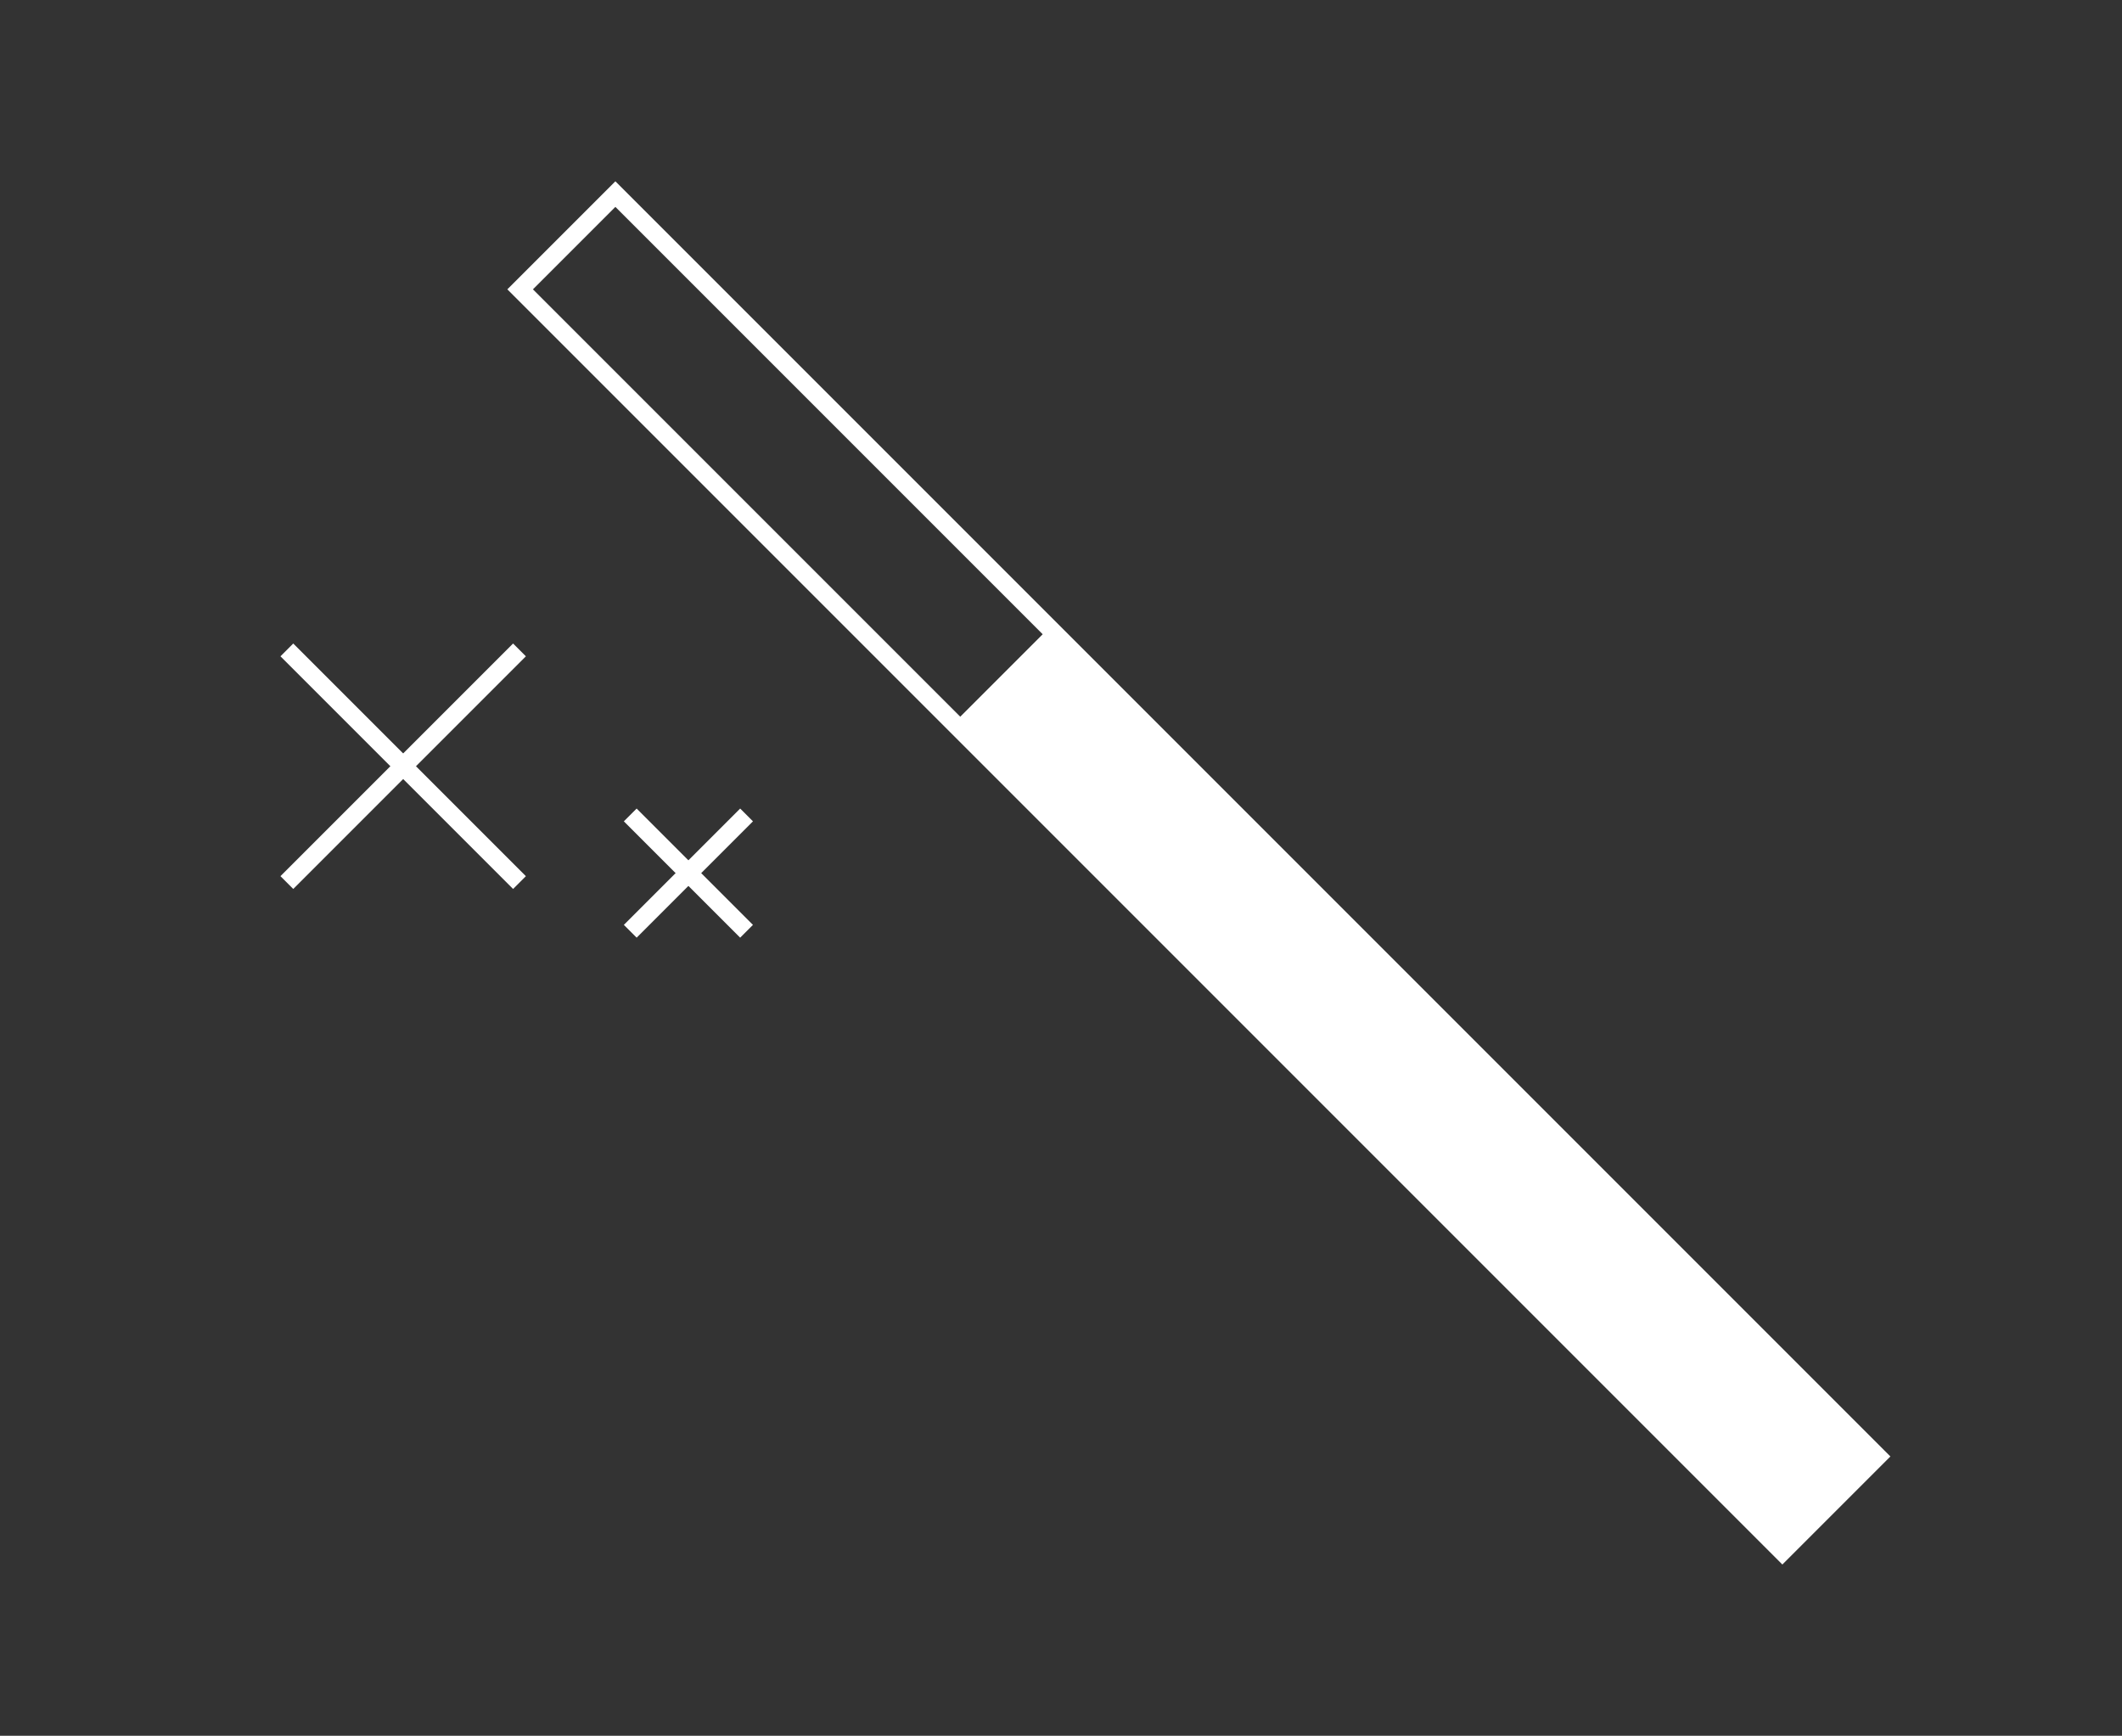 <?xml version="1.0" encoding="UTF-8"?> <!-- Generator: Adobe Illustrator 16.0.0, SVG Export Plug-In . SVG Version: 6.00 Build 0) --> <svg xmlns="http://www.w3.org/2000/svg" xmlns:xlink="http://www.w3.org/1999/xlink" id="Layer_1" x="0px" y="0px" width="117.25px" height="95.898px" viewBox="0 0 117.25 95.898" xml:space="preserve"><rect x="0" y="0" width="117.25" height="95.898" fill="#333333" stroke="none"/> <line fill="none" stroke="#FFFFFF" stroke-miterlimit="10" x1="15.85" y1="35.906" x2="28.704" y2="48.76"></line> <line fill="none" stroke="#FFFFFF" stroke-miterlimit="10" x1="28.704" y1="35.906" x2="15.85" y2="48.76"></line> <line fill="none" stroke="#FFFFFF" stroke-miterlimit="10" x1="34.824" y1="45.024" x2="41.251" y2="51.451"></line> <line fill="none" stroke="#FFFFFF" stroke-miterlimit="10" x1="41.251" y1="45.024" x2="34.824" y2="51.451"></line> <rect x="16.922" y="44.517" transform="matrix(0.707 0.707 -0.707 0.707 53.512 -32.714)" fill="none" stroke="#FFFFFF" stroke-miterlimit="10" width="98.647" height="7.443"></rect> <rect x="45.854" y="56.5" transform="matrix(0.707 0.707 -0.707 0.707 65.496 -37.678)" fill="#FFFFFF" width="64.751" height="7.443"></rect> </svg> 